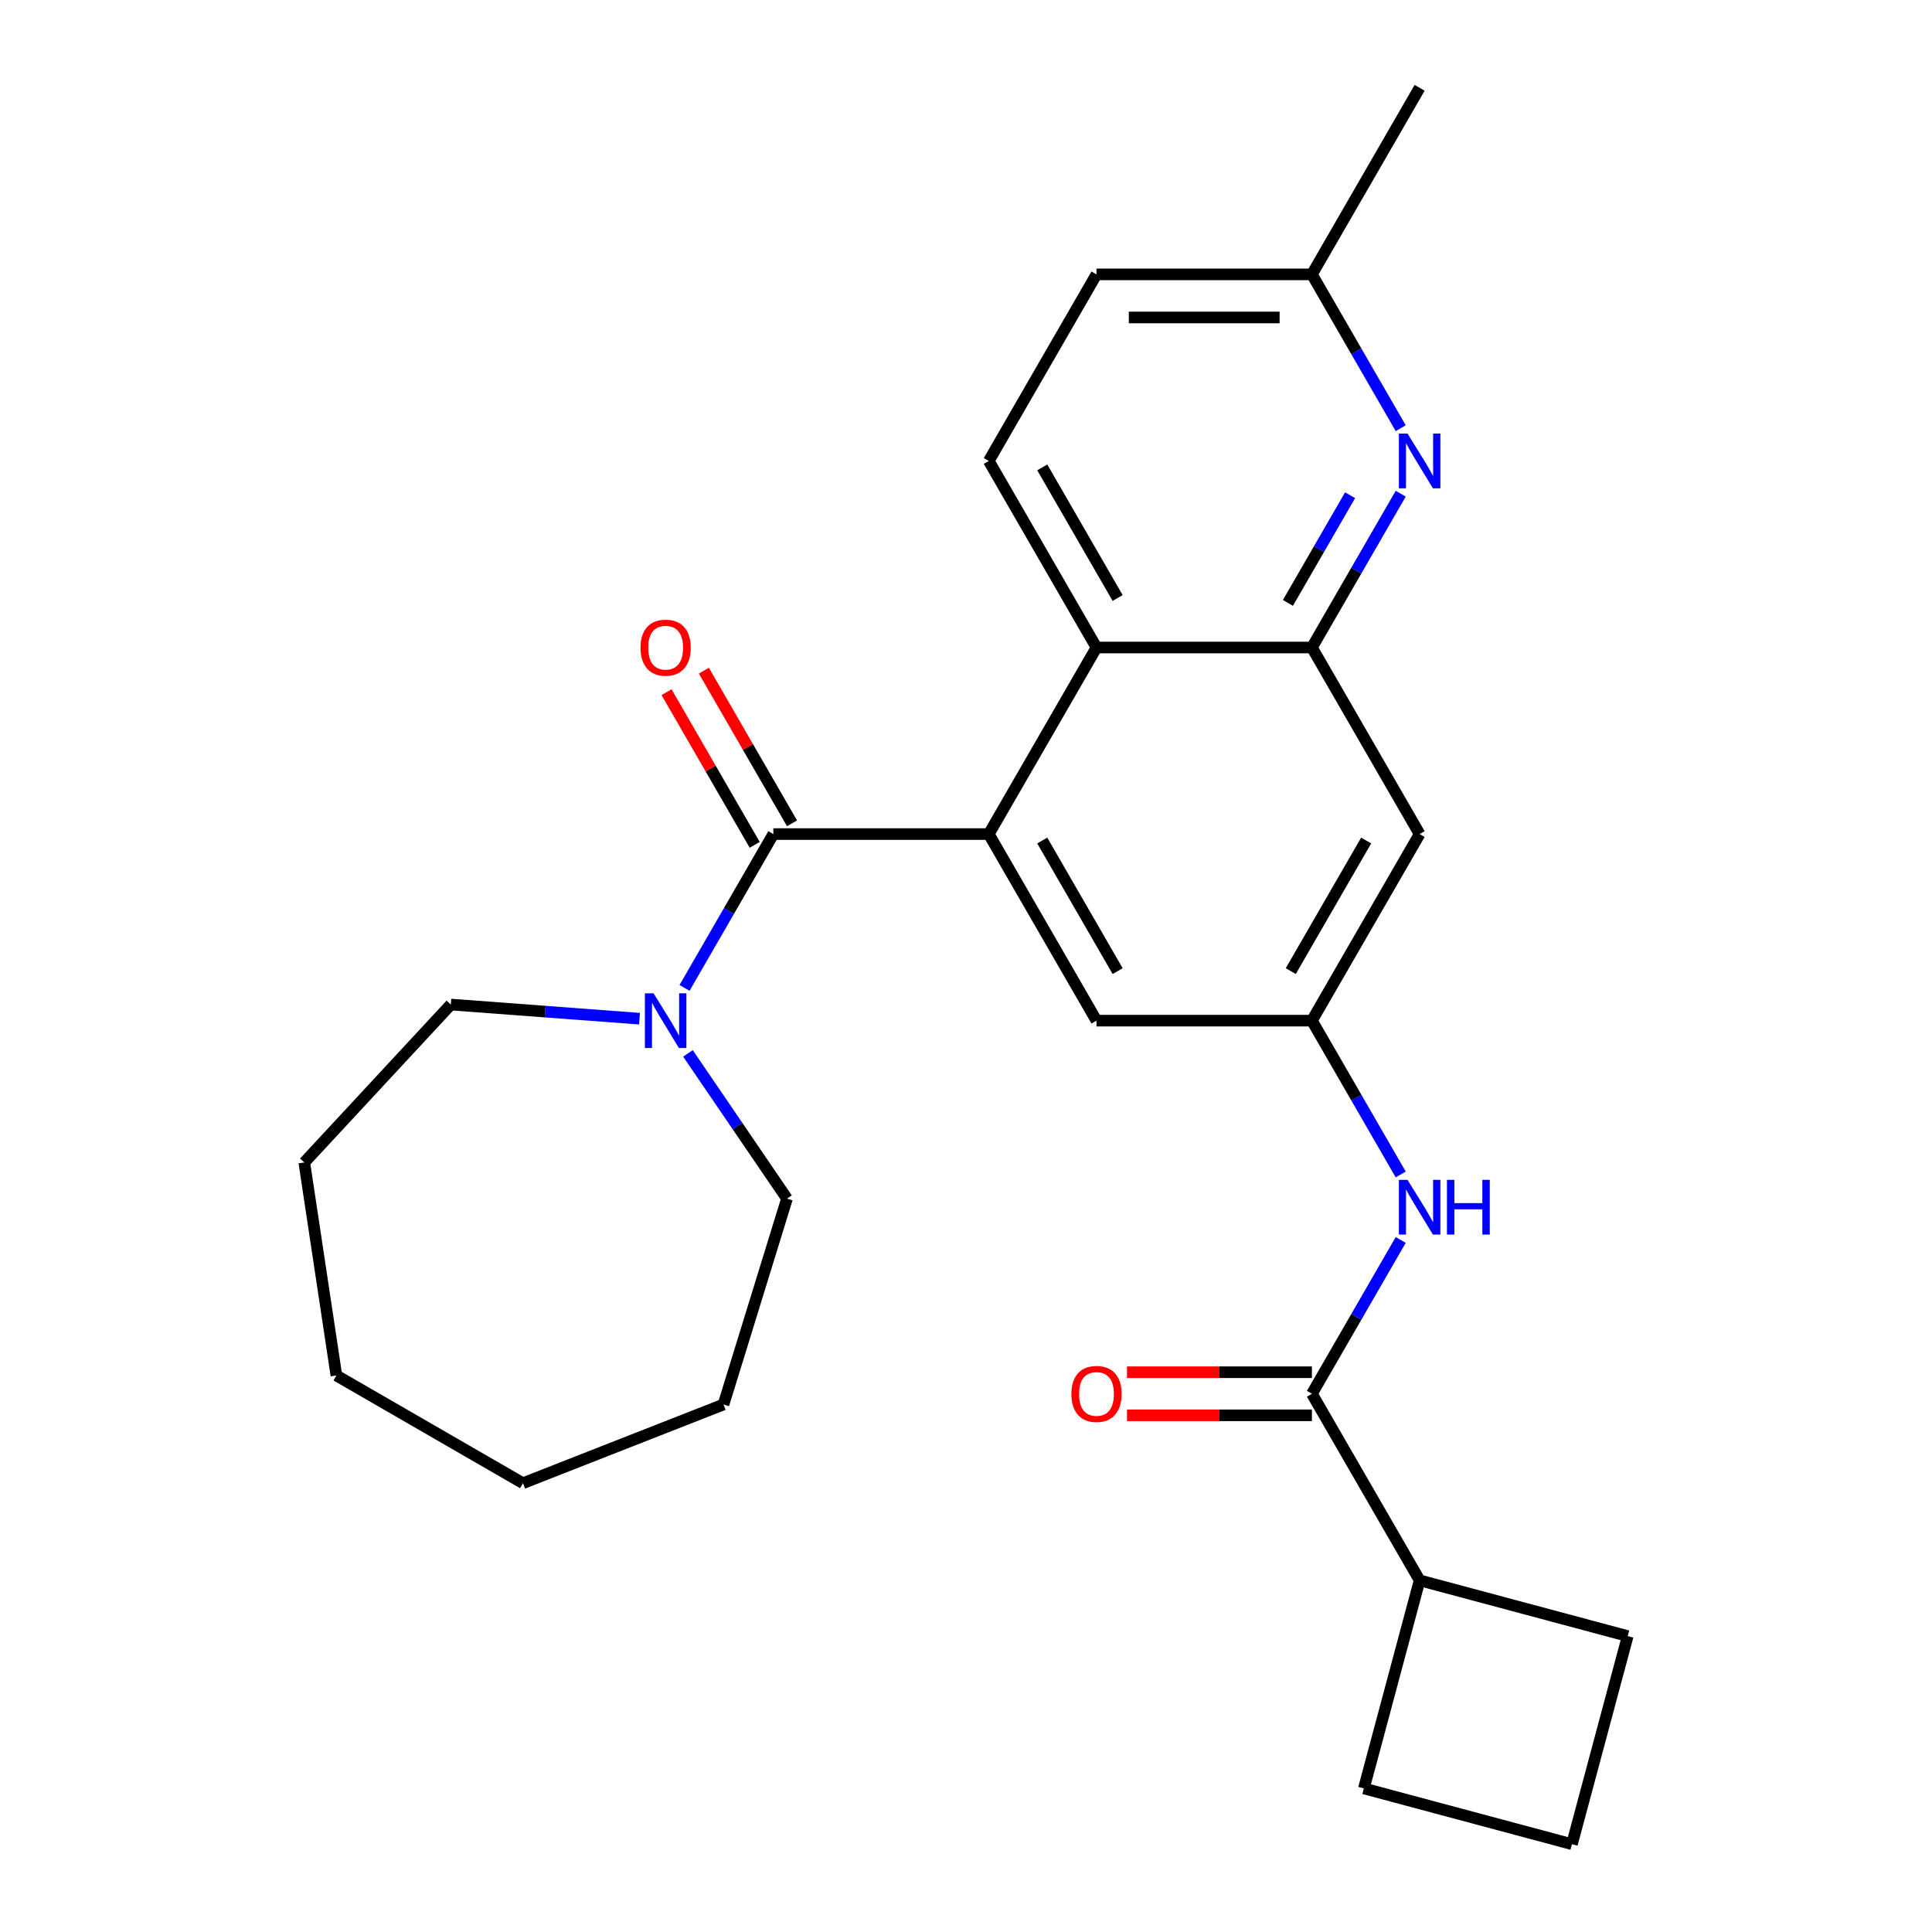 <?xml version='1.0' encoding='iso-8859-1'?>
<svg version='1.1' baseProfile='full'
              xmlns='http://www.w3.org/2000/svg'
                      xmlns:rdkit='http://www.rdkit.org/xml'
                      xmlns:xlink='http://www.w3.org/1999/xlink'
                  xml:space='preserve'
width='1000px' height='1000px' viewBox='0 0 1000 1000'>
<!-- END OF HEADER -->
<rect style='opacity:1.0;fill:#FFFFFF;stroke:none' width='1000' height='1000' x='0' y='0'> </rect>
<path class='bond-0' d='M 511.789,431.718 L 400.284,431.718' style='fill:none;fill-rule:evenodd;stroke:#000000;stroke-width:6px;stroke-linecap:butt;stroke-linejoin:miter;stroke-opacity:1' />
<path class='bond-2' d='M 511.789,431.718 L 567.541,335.152' style='fill:none;fill-rule:evenodd;stroke:#000000;stroke-width:6px;stroke-linecap:butt;stroke-linejoin:miter;stroke-opacity:1' />
<path class='bond-9' d='M 511.789,431.718 L 567.541,528.283' style='fill:none;fill-rule:evenodd;stroke:#000000;stroke-width:6px;stroke-linecap:butt;stroke-linejoin:miter;stroke-opacity:1' />
<path class='bond-9' d='M 539.465,435.052 L 578.491,502.648' style='fill:none;fill-rule:evenodd;stroke:#000000;stroke-width:6px;stroke-linecap:butt;stroke-linejoin:miter;stroke-opacity:1' />
<path class='bond-4' d='M 400.284,431.718 L 377.301,471.527' style='fill:none;fill-rule:evenodd;stroke:#000000;stroke-width:6px;stroke-linecap:butt;stroke-linejoin:miter;stroke-opacity:1' />
<path class='bond-4' d='M 377.301,471.527 L 354.317,511.336' style='fill:none;fill-rule:evenodd;stroke:#0000FF;stroke-width:6px;stroke-linecap:butt;stroke-linejoin:miter;stroke-opacity:1' />
<path class='bond-11' d='M 409.941,426.142 L 387.13,386.633' style='fill:none;fill-rule:evenodd;stroke:#000000;stroke-width:6px;stroke-linecap:butt;stroke-linejoin:miter;stroke-opacity:1' />
<path class='bond-11' d='M 387.13,386.633 L 364.32,347.124' style='fill:none;fill-rule:evenodd;stroke:#FF0000;stroke-width:6px;stroke-linecap:butt;stroke-linejoin:miter;stroke-opacity:1' />
<path class='bond-11' d='M 390.628,437.293 L 367.817,397.784' style='fill:none;fill-rule:evenodd;stroke:#000000;stroke-width:6px;stroke-linecap:butt;stroke-linejoin:miter;stroke-opacity:1' />
<path class='bond-11' d='M 367.817,397.784 L 345.007,358.275' style='fill:none;fill-rule:evenodd;stroke:#FF0000;stroke-width:6px;stroke-linecap:butt;stroke-linejoin:miter;stroke-opacity:1' />
<path class='bond-1' d='M 679.046,335.152 L 567.541,335.152' style='fill:none;fill-rule:evenodd;stroke:#000000;stroke-width:6px;stroke-linecap:butt;stroke-linejoin:miter;stroke-opacity:1' />
<path class='bond-3' d='M 679.046,335.152 L 702.029,295.343' style='fill:none;fill-rule:evenodd;stroke:#000000;stroke-width:6px;stroke-linecap:butt;stroke-linejoin:miter;stroke-opacity:1' />
<path class='bond-3' d='M 702.029,295.343 L 725.013,255.534' style='fill:none;fill-rule:evenodd;stroke:#0000FF;stroke-width:6px;stroke-linecap:butt;stroke-linejoin:miter;stroke-opacity:1' />
<path class='bond-3' d='M 666.628,312.059 L 682.716,284.192' style='fill:none;fill-rule:evenodd;stroke:#000000;stroke-width:6px;stroke-linecap:butt;stroke-linejoin:miter;stroke-opacity:1' />
<path class='bond-3' d='M 682.716,284.192 L 698.805,256.326' style='fill:none;fill-rule:evenodd;stroke:#0000FF;stroke-width:6px;stroke-linecap:butt;stroke-linejoin:miter;stroke-opacity:1' />
<path class='bond-26' d='M 679.046,335.152 L 734.798,431.718' style='fill:none;fill-rule:evenodd;stroke:#000000;stroke-width:6px;stroke-linecap:butt;stroke-linejoin:miter;stroke-opacity:1' />
<path class='bond-10' d='M 567.541,335.152 L 511.789,238.586' style='fill:none;fill-rule:evenodd;stroke:#000000;stroke-width:6px;stroke-linecap:butt;stroke-linejoin:miter;stroke-opacity:1' />
<path class='bond-10' d='M 578.491,309.517 L 539.465,241.921' style='fill:none;fill-rule:evenodd;stroke:#000000;stroke-width:6px;stroke-linecap:butt;stroke-linejoin:miter;stroke-opacity:1' />
<path class='bond-27' d='M 725.013,221.638 L 702.029,181.829' style='fill:none;fill-rule:evenodd;stroke:#0000FF;stroke-width:6px;stroke-linecap:butt;stroke-linejoin:miter;stroke-opacity:1' />
<path class='bond-27' d='M 702.029,181.829 L 679.046,142.02' style='fill:none;fill-rule:evenodd;stroke:#000000;stroke-width:6px;stroke-linecap:butt;stroke-linejoin:miter;stroke-opacity:1' />
<path class='bond-16' d='M 356.087,545.231 L 381.716,582.822' style='fill:none;fill-rule:evenodd;stroke:#0000FF;stroke-width:6px;stroke-linecap:butt;stroke-linejoin:miter;stroke-opacity:1' />
<path class='bond-16' d='M 381.716,582.822 L 407.345,620.413' style='fill:none;fill-rule:evenodd;stroke:#000000;stroke-width:6px;stroke-linecap:butt;stroke-linejoin:miter;stroke-opacity:1' />
<path class='bond-17' d='M 331.004,527.27 L 282.172,523.61' style='fill:none;fill-rule:evenodd;stroke:#0000FF;stroke-width:6px;stroke-linecap:butt;stroke-linejoin:miter;stroke-opacity:1' />
<path class='bond-17' d='M 282.172,523.61 L 233.339,519.951' style='fill:none;fill-rule:evenodd;stroke:#000000;stroke-width:6px;stroke-linecap:butt;stroke-linejoin:miter;stroke-opacity:1' />
<path class='bond-5' d='M 679.046,721.415 L 702.029,681.606' style='fill:none;fill-rule:evenodd;stroke:#000000;stroke-width:6px;stroke-linecap:butt;stroke-linejoin:miter;stroke-opacity:1' />
<path class='bond-5' d='M 702.029,681.606 L 725.013,641.797' style='fill:none;fill-rule:evenodd;stroke:#0000FF;stroke-width:6px;stroke-linecap:butt;stroke-linejoin:miter;stroke-opacity:1' />
<path class='bond-12' d='M 679.046,710.265 L 631.187,710.265' style='fill:none;fill-rule:evenodd;stroke:#000000;stroke-width:6px;stroke-linecap:butt;stroke-linejoin:miter;stroke-opacity:1' />
<path class='bond-12' d='M 631.187,710.265 L 583.329,710.265' style='fill:none;fill-rule:evenodd;stroke:#FF0000;stroke-width:6px;stroke-linecap:butt;stroke-linejoin:miter;stroke-opacity:1' />
<path class='bond-12' d='M 679.046,732.565 L 631.187,732.565' style='fill:none;fill-rule:evenodd;stroke:#000000;stroke-width:6px;stroke-linecap:butt;stroke-linejoin:miter;stroke-opacity:1' />
<path class='bond-12' d='M 631.187,732.565 L 583.329,732.565' style='fill:none;fill-rule:evenodd;stroke:#FF0000;stroke-width:6px;stroke-linecap:butt;stroke-linejoin:miter;stroke-opacity:1' />
<path class='bond-13' d='M 679.046,721.415 L 734.798,817.981' style='fill:none;fill-rule:evenodd;stroke:#000000;stroke-width:6px;stroke-linecap:butt;stroke-linejoin:miter;stroke-opacity:1' />
<path class='bond-6' d='M 725.013,607.902 L 702.029,568.093' style='fill:none;fill-rule:evenodd;stroke:#0000FF;stroke-width:6px;stroke-linecap:butt;stroke-linejoin:miter;stroke-opacity:1' />
<path class='bond-6' d='M 702.029,568.093 L 679.046,528.283' style='fill:none;fill-rule:evenodd;stroke:#000000;stroke-width:6px;stroke-linecap:butt;stroke-linejoin:miter;stroke-opacity:1' />
<path class='bond-7' d='M 679.046,528.283 L 567.541,528.283' style='fill:none;fill-rule:evenodd;stroke:#000000;stroke-width:6px;stroke-linecap:butt;stroke-linejoin:miter;stroke-opacity:1' />
<path class='bond-8' d='M 679.046,528.283 L 734.798,431.718' style='fill:none;fill-rule:evenodd;stroke:#000000;stroke-width:6px;stroke-linecap:butt;stroke-linejoin:miter;stroke-opacity:1' />
<path class='bond-8' d='M 668.095,502.648 L 707.122,435.052' style='fill:none;fill-rule:evenodd;stroke:#000000;stroke-width:6px;stroke-linecap:butt;stroke-linejoin:miter;stroke-opacity:1' />
<path class='bond-15' d='M 511.789,238.586 L 567.541,142.02' style='fill:none;fill-rule:evenodd;stroke:#000000;stroke-width:6px;stroke-linecap:butt;stroke-linejoin:miter;stroke-opacity:1' />
<path class='bond-19' d='M 734.798,817.981 L 842.503,846.84' style='fill:none;fill-rule:evenodd;stroke:#000000;stroke-width:6px;stroke-linecap:butt;stroke-linejoin:miter;stroke-opacity:1' />
<path class='bond-20' d='M 734.798,817.981 L 705.938,925.686' style='fill:none;fill-rule:evenodd;stroke:#000000;stroke-width:6px;stroke-linecap:butt;stroke-linejoin:miter;stroke-opacity:1' />
<path class='bond-14' d='M 679.046,142.02 L 567.541,142.02' style='fill:none;fill-rule:evenodd;stroke:#000000;stroke-width:6px;stroke-linecap:butt;stroke-linejoin:miter;stroke-opacity:1' />
<path class='bond-14' d='M 662.32,164.321 L 584.267,164.321' style='fill:none;fill-rule:evenodd;stroke:#000000;stroke-width:6px;stroke-linecap:butt;stroke-linejoin:miter;stroke-opacity:1' />
<path class='bond-21' d='M 679.046,142.02 L 734.798,45.455' style='fill:none;fill-rule:evenodd;stroke:#000000;stroke-width:6px;stroke-linecap:butt;stroke-linejoin:miter;stroke-opacity:1' />
<path class='bond-22' d='M 407.345,620.413 L 374.478,726.964' style='fill:none;fill-rule:evenodd;stroke:#000000;stroke-width:6px;stroke-linecap:butt;stroke-linejoin:miter;stroke-opacity:1' />
<path class='bond-23' d='M 233.339,519.951 L 157.497,601.689' style='fill:none;fill-rule:evenodd;stroke:#000000;stroke-width:6px;stroke-linecap:butt;stroke-linejoin:miter;stroke-opacity:1' />
<path class='bond-18' d='M 813.644,954.545 L 705.938,925.686' style='fill:none;fill-rule:evenodd;stroke:#000000;stroke-width:6px;stroke-linecap:butt;stroke-linejoin:miter;stroke-opacity:1' />
<path class='bond-29' d='M 813.644,954.545 L 842.503,846.84' style='fill:none;fill-rule:evenodd;stroke:#000000;stroke-width:6px;stroke-linecap:butt;stroke-linejoin:miter;stroke-opacity:1' />
<path class='bond-24' d='M 374.478,726.964 L 270.682,767.701' style='fill:none;fill-rule:evenodd;stroke:#000000;stroke-width:6px;stroke-linecap:butt;stroke-linejoin:miter;stroke-opacity:1' />
<path class='bond-25' d='M 157.497,601.689 L 174.116,711.948' style='fill:none;fill-rule:evenodd;stroke:#000000;stroke-width:6px;stroke-linecap:butt;stroke-linejoin:miter;stroke-opacity:1' />
<path class='bond-28' d='M 270.682,767.701 L 174.116,711.948' style='fill:none;fill-rule:evenodd;stroke:#000000;stroke-width:6px;stroke-linecap:butt;stroke-linejoin:miter;stroke-opacity:1' />
<path  class='atom-4' d='M 728.538 224.426
L 737.818 239.426
Q 738.738 240.906, 740.218 243.586
Q 741.698 246.266, 741.778 246.426
L 741.778 224.426
L 745.538 224.426
L 745.538 252.746
L 741.658 252.746
L 731.698 236.346
Q 730.538 234.426, 729.298 232.226
Q 728.098 230.026, 727.738 229.346
L 727.738 252.746
L 724.058 252.746
L 724.058 224.426
L 728.538 224.426
' fill='#0000FF'/>
<path  class='atom-5' d='M 338.272 514.123
L 347.552 529.123
Q 348.472 530.603, 349.952 533.283
Q 351.432 535.963, 351.512 536.123
L 351.512 514.123
L 355.272 514.123
L 355.272 542.443
L 351.392 542.443
L 341.432 526.043
Q 340.272 524.123, 339.032 521.923
Q 337.832 519.723, 337.472 519.043
L 337.472 542.443
L 333.792 542.443
L 333.792 514.123
L 338.272 514.123
' fill='#0000FF'/>
<path  class='atom-7' d='M 728.538 610.689
L 737.818 625.689
Q 738.738 627.169, 740.218 629.849
Q 741.698 632.529, 741.778 632.689
L 741.778 610.689
L 745.538 610.689
L 745.538 639.009
L 741.658 639.009
L 731.698 622.609
Q 730.538 620.689, 729.298 618.489
Q 728.098 616.289, 727.738 615.609
L 727.738 639.009
L 724.058 639.009
L 724.058 610.689
L 728.538 610.689
' fill='#0000FF'/>
<path  class='atom-7' d='M 748.938 610.689
L 752.778 610.689
L 752.778 622.729
L 767.258 622.729
L 767.258 610.689
L 771.098 610.689
L 771.098 639.009
L 767.258 639.009
L 767.258 625.929
L 752.778 625.929
L 752.778 639.009
L 748.938 639.009
L 748.938 610.689
' fill='#0000FF'/>
<path  class='atom-12' d='M 331.532 335.232
Q 331.532 328.432, 334.892 324.632
Q 338.252 320.832, 344.532 320.832
Q 350.812 320.832, 354.172 324.632
Q 357.532 328.432, 357.532 335.232
Q 357.532 342.112, 354.132 346.032
Q 350.732 349.912, 344.532 349.912
Q 338.292 349.912, 334.892 346.032
Q 331.532 342.152, 331.532 335.232
M 344.532 346.712
Q 348.852 346.712, 351.172 343.832
Q 353.532 340.912, 353.532 335.232
Q 353.532 329.672, 351.172 326.872
Q 348.852 324.032, 344.532 324.032
Q 340.212 324.032, 337.852 326.832
Q 335.532 329.632, 335.532 335.232
Q 335.532 340.952, 337.852 343.832
Q 340.212 346.712, 344.532 346.712
' fill='#FF0000'/>
<path  class='atom-13' d='M 554.541 721.495
Q 554.541 714.695, 557.901 710.895
Q 561.261 707.095, 567.541 707.095
Q 573.821 707.095, 577.181 710.895
Q 580.541 714.695, 580.541 721.495
Q 580.541 728.375, 577.141 732.295
Q 573.741 736.175, 567.541 736.175
Q 561.301 736.175, 557.901 732.295
Q 554.541 728.415, 554.541 721.495
M 567.541 732.975
Q 571.861 732.975, 574.181 730.095
Q 576.541 727.175, 576.541 721.495
Q 576.541 715.935, 574.181 713.135
Q 571.861 710.295, 567.541 710.295
Q 563.221 710.295, 560.861 713.095
Q 558.541 715.895, 558.541 721.495
Q 558.541 727.215, 560.861 730.095
Q 563.221 732.975, 567.541 732.975
' fill='#FF0000'/>
</svg>
